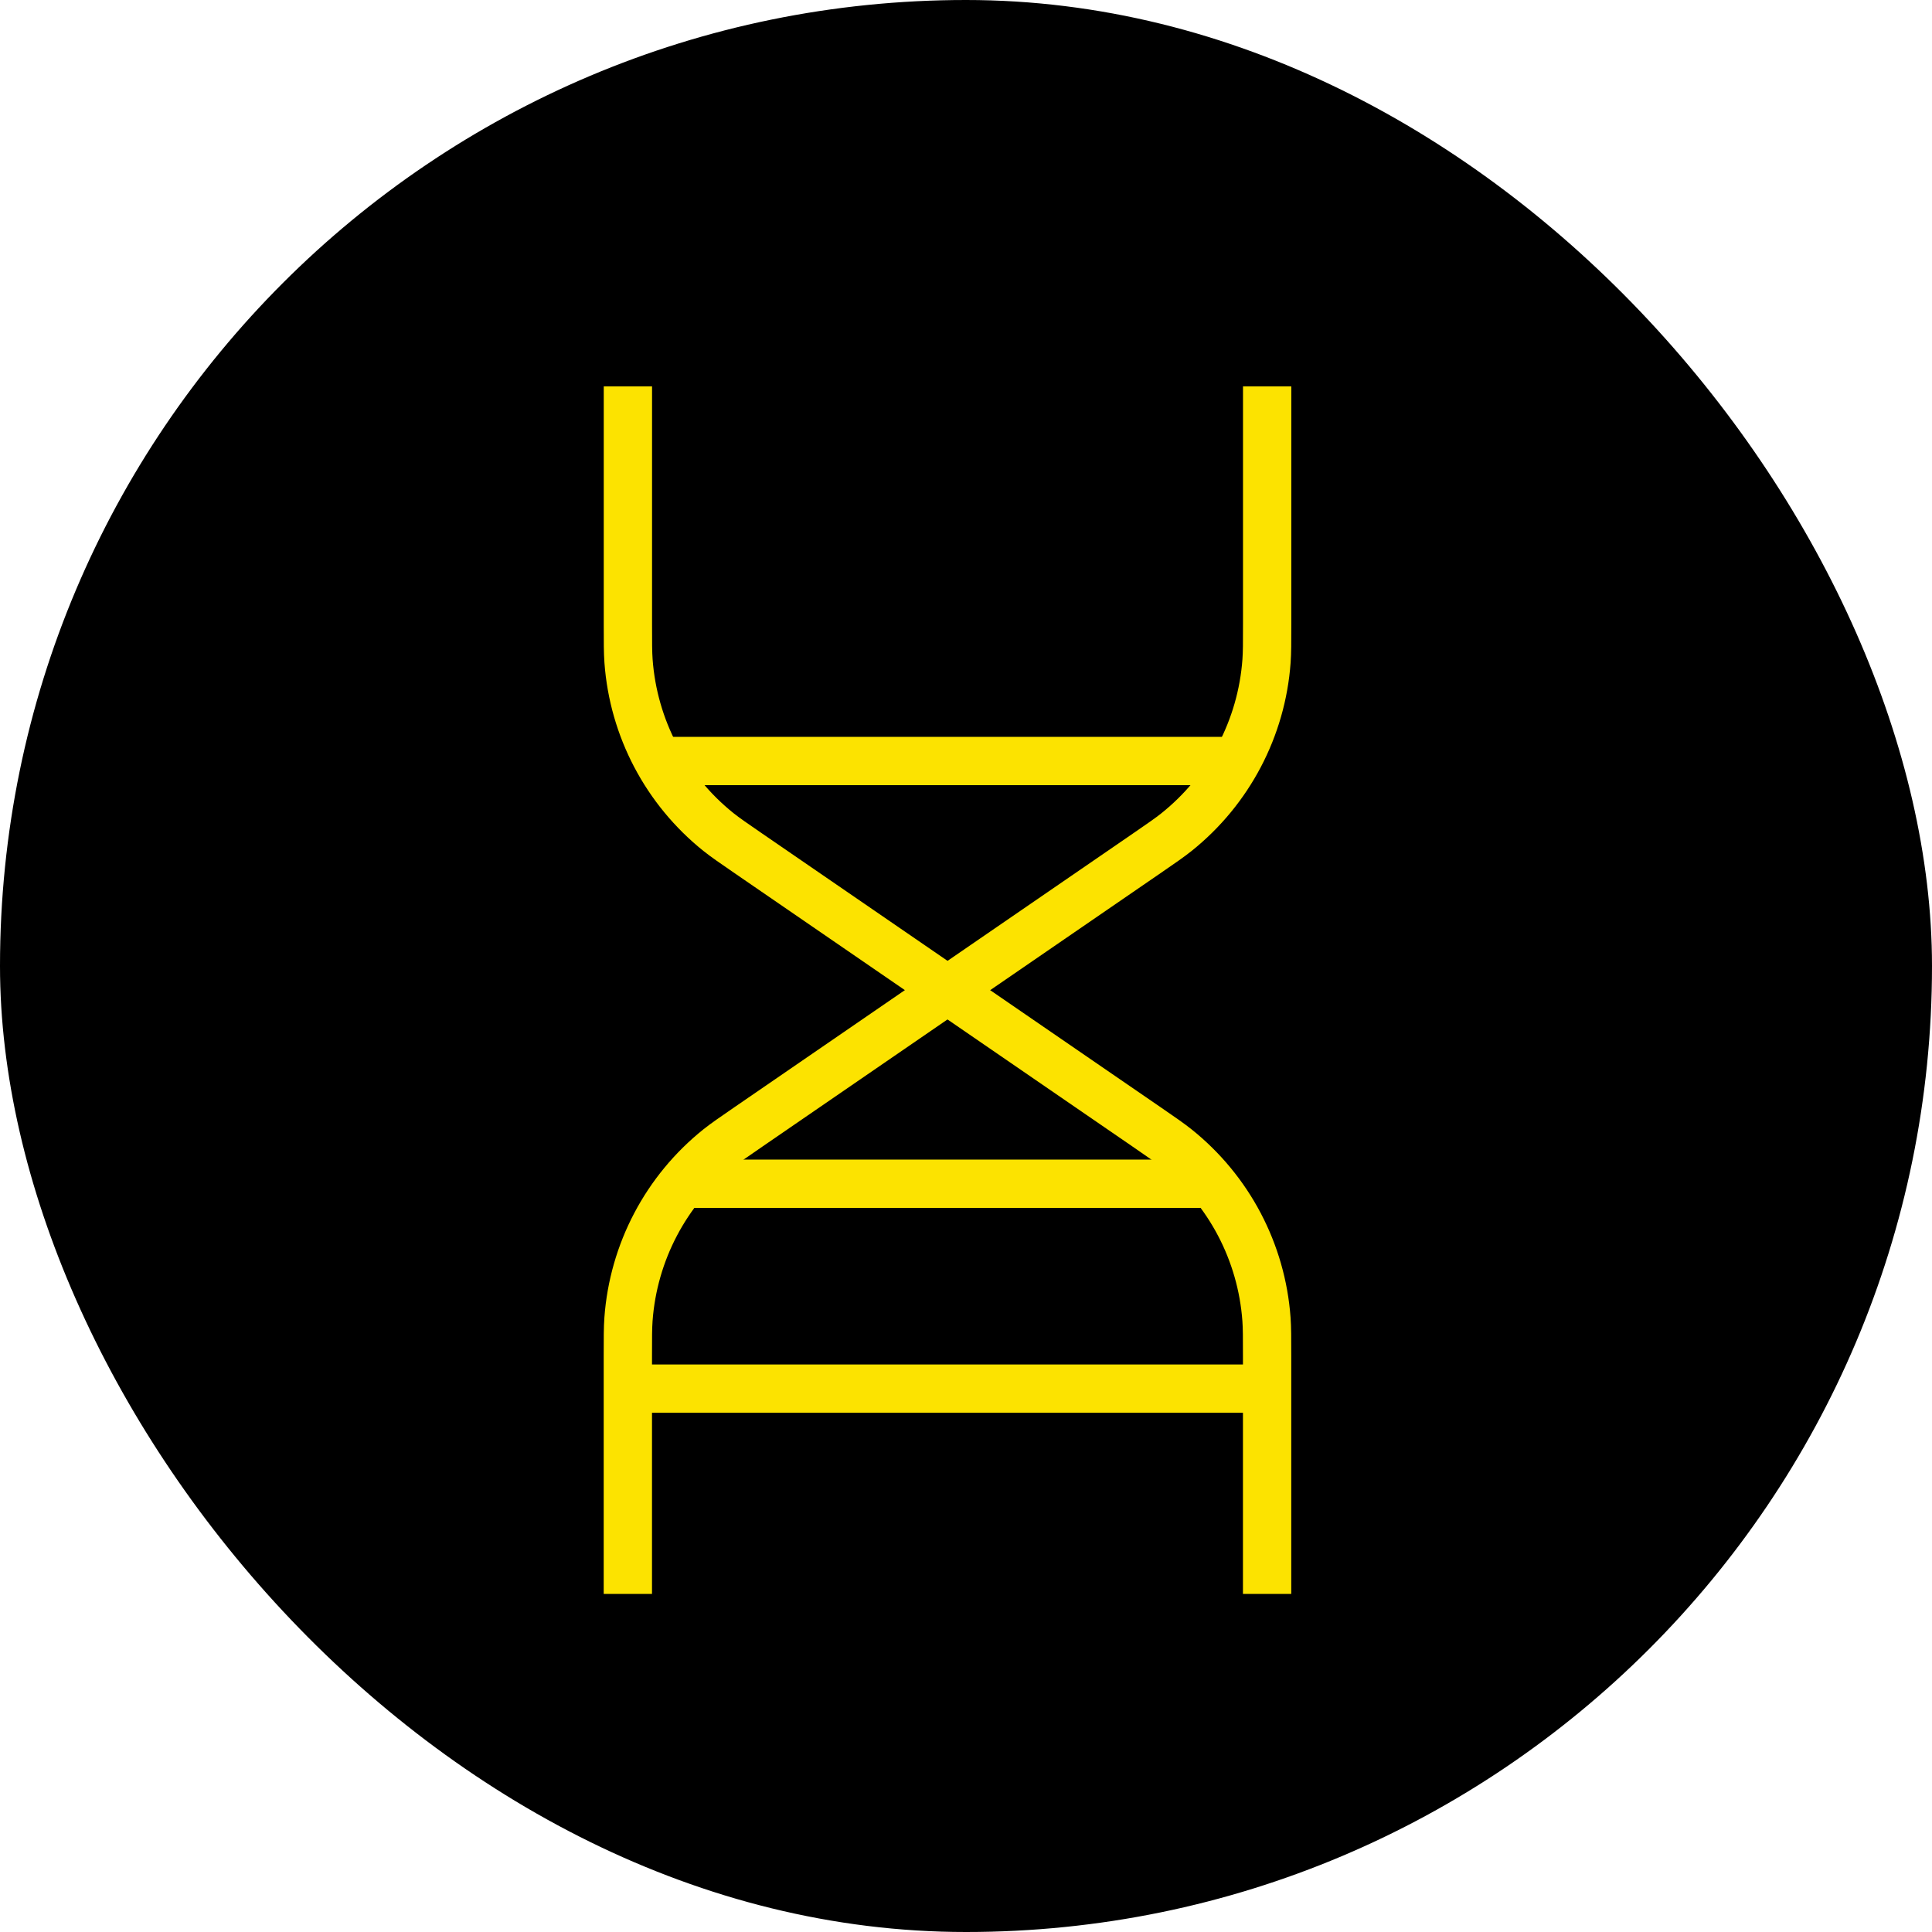 <svg width="40" height="40" viewBox="0 0 40 40" fill="none" xmlns="http://www.w3.org/2000/svg">
<rect width="40" height="40" rx="20" fill="black"/>
<path d="M13 8V12.928C13 13.313 13 13.505 13.013 13.686C13.114 15.075 13.79 16.358 14.877 17.228C15.019 17.341 15.178 17.45 15.495 17.668L19.618 20.5L23.741 17.668C24.058 17.45 24.216 17.341 24.358 17.228C25.445 16.358 26.121 15.075 26.222 13.686C26.235 13.505 26.235 13.313 26.235 12.928V8" stroke="#FCE300"/>
<path d="M26.234 33L26.234 28.072C26.234 27.687 26.234 27.495 26.221 27.314C26.12 25.925 25.445 24.642 24.357 23.772C24.215 23.659 24.057 23.55 23.74 23.332L19.617 20.5L15.494 23.332C15.177 23.55 15.018 23.659 14.876 23.772C13.789 24.642 13.113 25.925 13.012 27.314C12.999 27.495 12.999 27.687 12.999 28.072L12.999 33" stroke="#FCE300"/>
<path d="M14.102 24.508L25.131 24.508" stroke="#FCE300"/>
<path d="M13.367 15.756L25.867 15.756" stroke="#FCE300"/>
<line x1="13" y1="28.75" x2="26.235" y2="28.75" stroke="#FCE300"/>
</svg>

